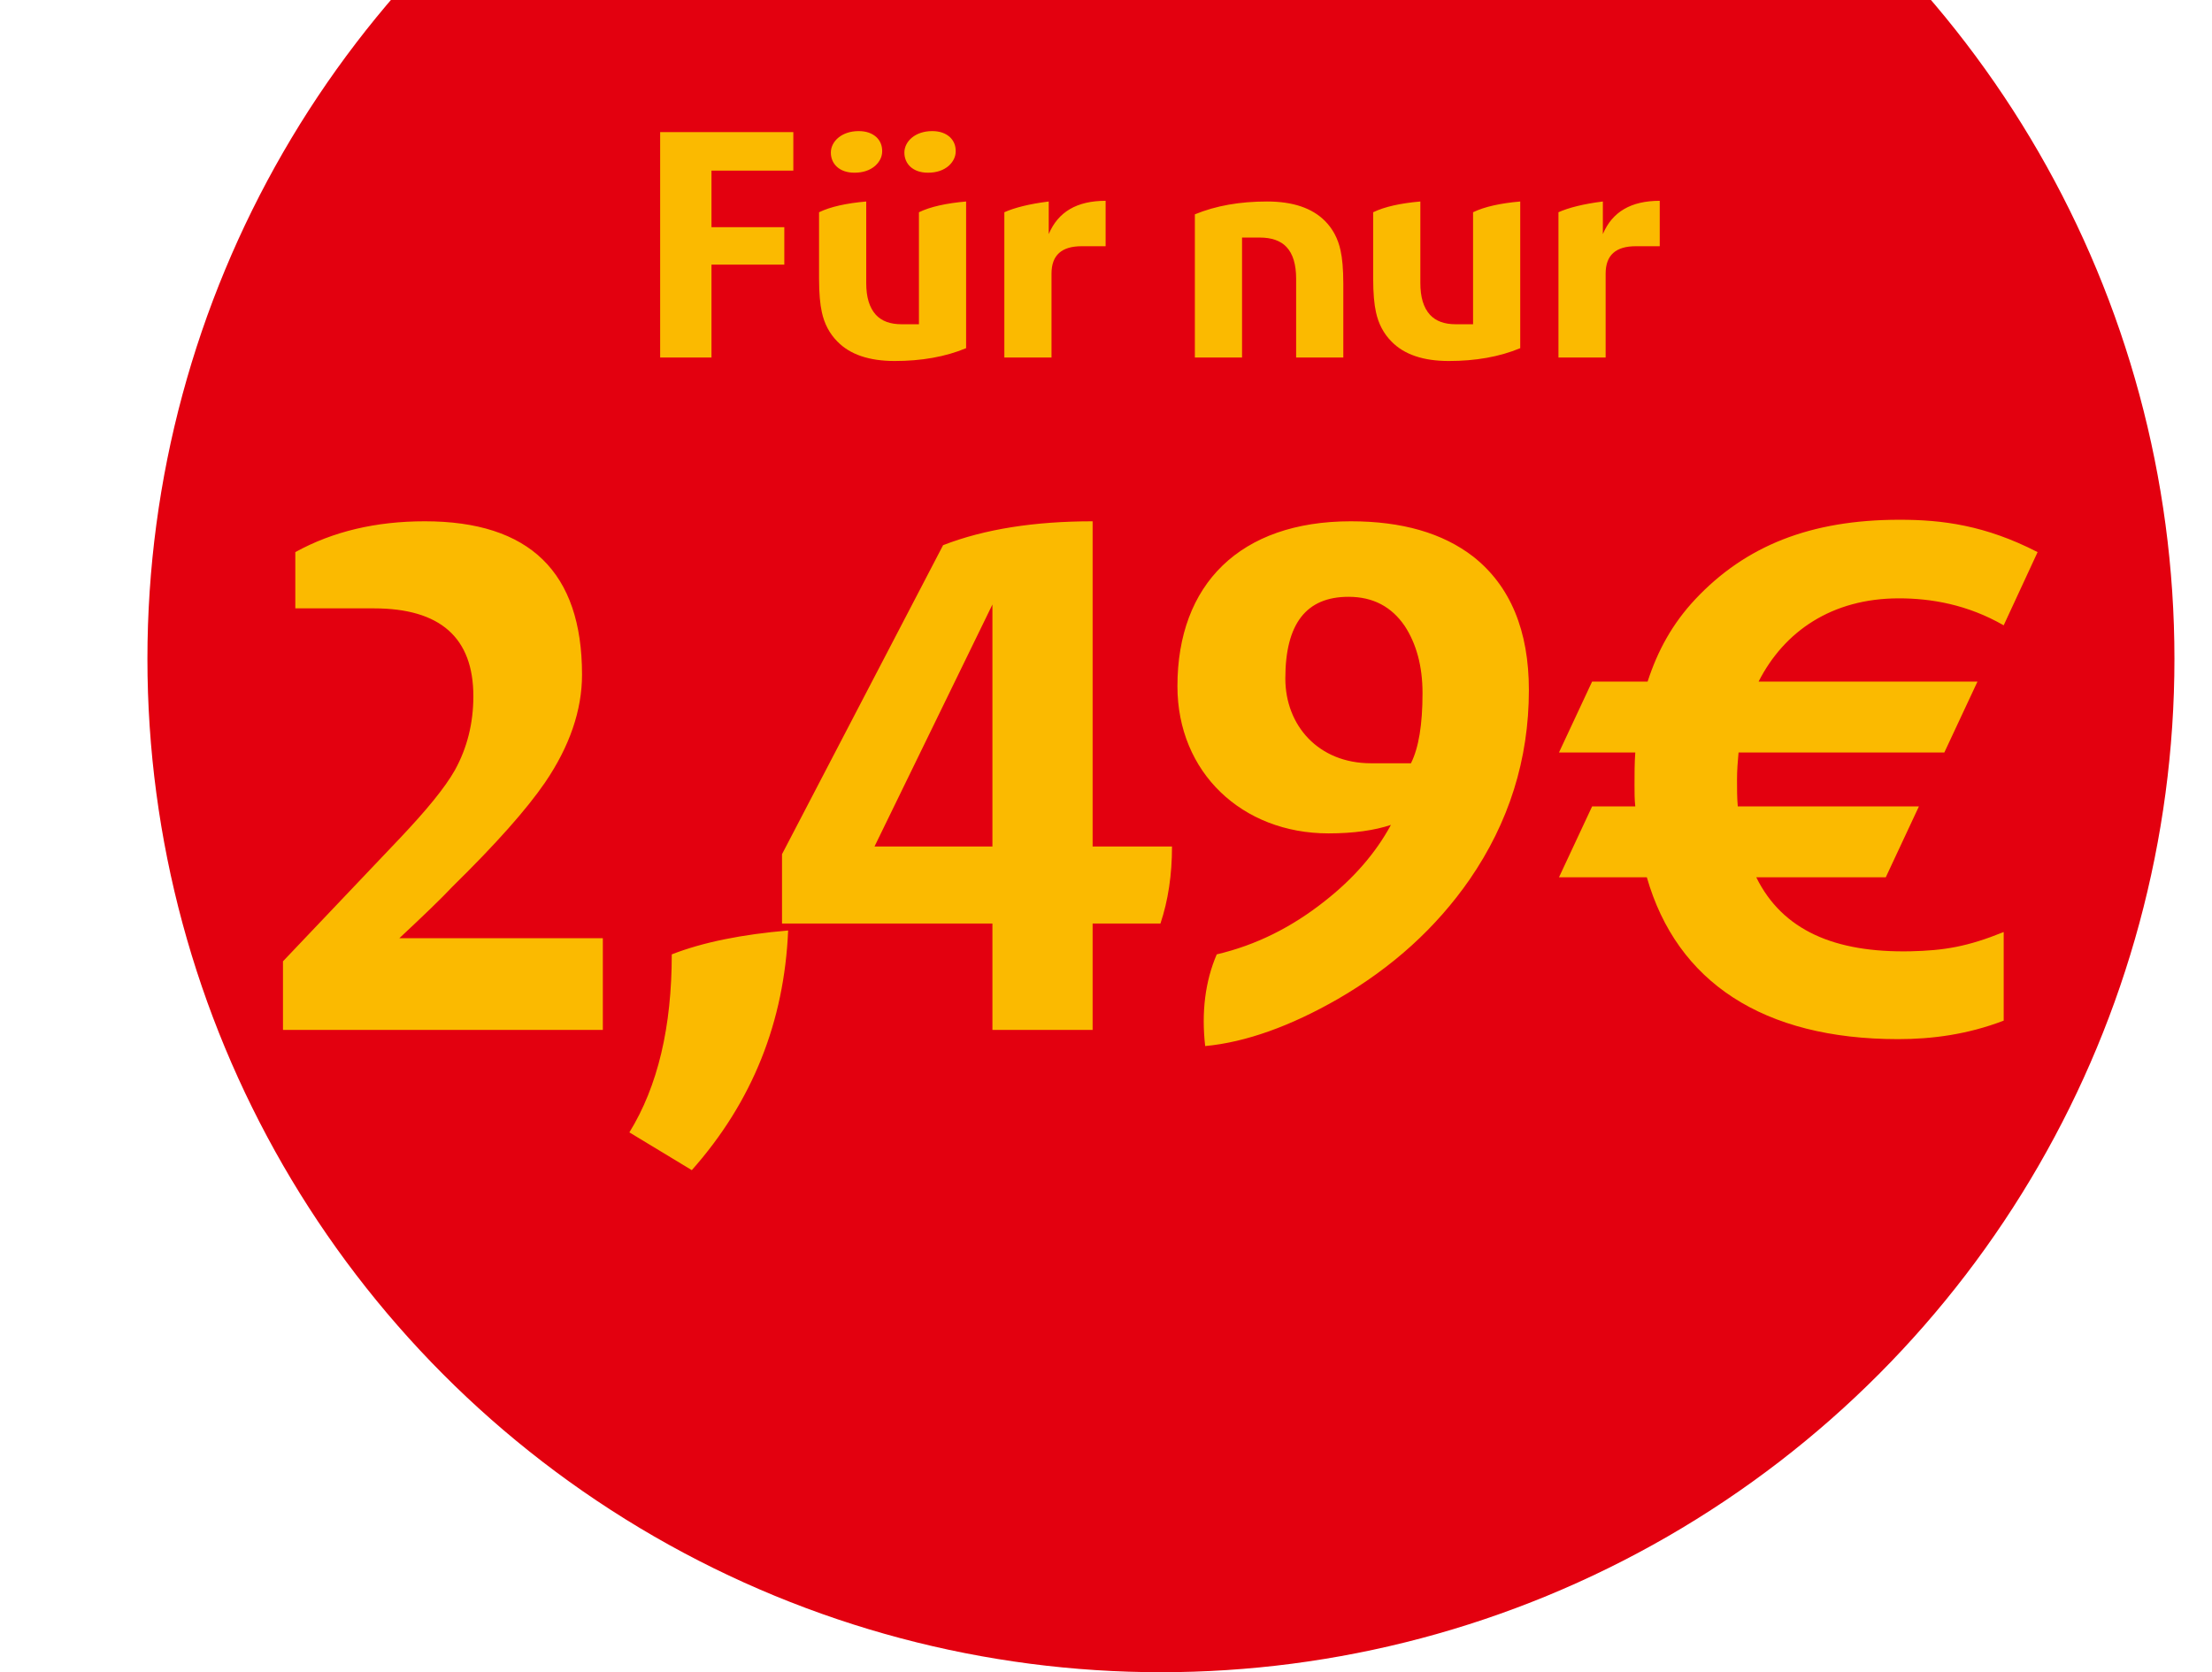 <svg width="287" height="217" viewBox="0 0 287 217" fill="none" xmlns="http://www.w3.org/2000/svg">
<circle cx="150.627" cy="85.5" r="131.5" fill="#E3000F"/>
<path d="M102.932 17.147V22.142H92.312V29.477H101.762V34.337H92.312V46.397H85.653V17.147H102.932ZM125.35 26.147V45.182C122.65 46.307 119.545 46.847 116.08 46.847C112.75 46.847 110.275 45.992 108.655 44.327C107.62 43.292 106.945 41.987 106.63 40.502C106.405 39.512 106.27 38.072 106.27 36.182V27.542C107.755 26.822 109.825 26.372 112.39 26.147V36.722C112.39 38.567 112.795 39.917 113.65 40.862C114.415 41.672 115.495 42.077 116.98 42.077H119.23V27.542C120.715 26.822 122.785 26.372 125.35 26.147ZM124 19.622C124 20.342 123.685 20.972 123.1 21.512C122.425 22.097 121.525 22.412 120.4 22.412C118.42 22.412 117.34 21.242 117.34 19.802C117.34 18.362 118.735 17.012 120.94 17.012C121.93 17.012 122.695 17.282 123.28 17.822C123.775 18.317 124 18.902 124 19.622ZM114.46 19.622C114.46 20.342 114.145 20.972 113.56 21.512C112.885 22.097 111.985 22.412 110.86 22.412C108.88 22.412 107.8 21.242 107.8 19.802C107.8 18.362 109.195 17.012 111.4 17.012C112.39 17.012 113.155 17.282 113.74 17.822C114.235 18.317 114.46 18.902 114.46 19.622ZM143.45 26.057V31.952H140.345C137.735 31.952 136.43 33.122 136.43 35.507V46.397H130.31V27.542C131.615 26.957 133.55 26.462 136.07 26.147V30.377C137.285 27.497 139.715 26.057 143.45 26.057ZM174.29 36.812V46.397H168.17V36.182C168.17 34.337 167.765 32.942 166.91 32.042C166.145 31.232 164.975 30.827 163.445 30.827H161.15V46.397H155.03V27.812C157.775 26.687 160.88 26.147 164.39 26.147C167.765 26.147 170.24 27.002 171.905 28.667C172.94 29.702 173.615 31.007 173.93 32.492C174.155 33.482 174.29 34.922 174.29 36.812ZM197.246 26.147V45.182C194.546 46.307 191.441 46.847 187.976 46.847C184.646 46.847 182.171 45.992 180.551 44.327C179.516 43.292 178.841 41.987 178.526 40.502C178.301 39.512 178.166 38.072 178.166 36.182V27.542C179.651 26.822 181.721 26.372 184.286 26.147V36.722C184.286 38.567 184.691 39.917 185.546 40.862C186.311 41.672 187.391 42.077 188.876 42.077H191.126V27.542C192.611 26.822 194.681 26.372 197.246 26.147ZM215.346 26.057V31.952H212.241C209.631 31.952 208.326 33.122 208.326 35.507V46.397H202.206V27.542C203.511 26.957 205.446 26.462 207.966 26.147V30.377C209.181 27.497 211.611 26.057 215.346 26.057Z" fill="#FBBA00"/>
<path d="M78.216 121.747V133.647H36.716V124.747L51.916 108.747C55.316 105.147 57.716 102.247 59.016 99.947C60.616 97.047 61.416 93.847 61.416 90.347C61.416 82.747 57.116 78.947 48.516 78.947H38.316V71.647C43.216 68.947 48.816 67.647 55.116 67.647C68.716 67.647 75.516 74.247 75.516 87.547C75.516 92.147 73.916 96.847 70.716 101.547C68.316 105.047 64.316 109.547 58.716 115.047C57.216 116.647 54.916 118.847 51.816 121.747H78.216ZM102.259 120.747C101.759 132.547 97.659 142.947 89.759 151.847L81.659 146.947C85.359 140.947 87.159 133.247 87.159 123.847C91.259 122.247 96.359 121.247 102.259 120.747ZM141.764 109.847H152.064C152.064 113.547 151.564 116.847 150.564 119.847H141.764V133.647H128.764V119.847H101.464V110.847L122.364 70.747C127.764 68.647 134.264 67.647 141.764 67.647V109.847ZM113.464 109.847H128.764V78.447L113.464 109.847ZM198.368 89.547C198.368 98.547 195.768 106.747 190.668 114.147C186.368 120.347 180.668 125.547 173.568 129.647C167.468 133.147 161.668 135.247 156.368 135.747C155.868 131.347 156.368 127.347 157.868 123.847C162.968 122.647 167.568 120.347 171.868 116.947C175.568 114.047 178.468 110.747 180.468 107.047C178.368 107.747 175.668 108.147 172.368 108.147C161.168 108.147 152.768 100.247 152.768 89.047C152.768 75.847 160.868 67.647 175.268 67.647C181.868 67.647 187.168 69.147 191.168 72.247C195.968 76.047 198.368 81.847 198.368 89.547ZM184.568 89.947C184.568 86.447 183.768 83.547 182.268 81.247C180.568 78.747 178.168 77.447 174.968 77.447C169.468 77.447 166.768 80.947 166.768 88.047C166.768 94.147 171.068 99.047 177.868 99.047H183.068C184.068 97.047 184.568 94.047 184.568 89.947ZM259.972 132.447C255.272 134.247 250.672 134.847 246.272 134.847C228.772 134.847 217.572 127.447 213.672 113.847H202.272L206.572 104.647H212.172C212.072 103.747 212.072 102.847 212.072 101.847C212.072 100.447 212.072 99.047 212.172 97.647H202.272L206.572 88.447H213.772C215.072 84.447 216.972 80.947 219.972 77.747C226.472 70.847 234.872 67.447 246.472 67.447C251.972 67.447 257.572 68.147 264.372 71.647L259.972 81.147C255.272 78.447 250.572 77.647 246.372 77.647C237.672 77.647 231.472 81.947 228.172 88.447H256.572L252.272 97.647H225.572C225.472 98.747 225.372 99.947 225.372 101.147C225.372 102.347 225.372 103.547 225.472 104.647H248.972L244.672 113.847H227.872C231.272 120.747 238.072 123.647 247.872 123.447C252.272 123.347 255.272 122.847 259.972 120.947V132.447Z" fill="#FBBA00"/>
</svg>

